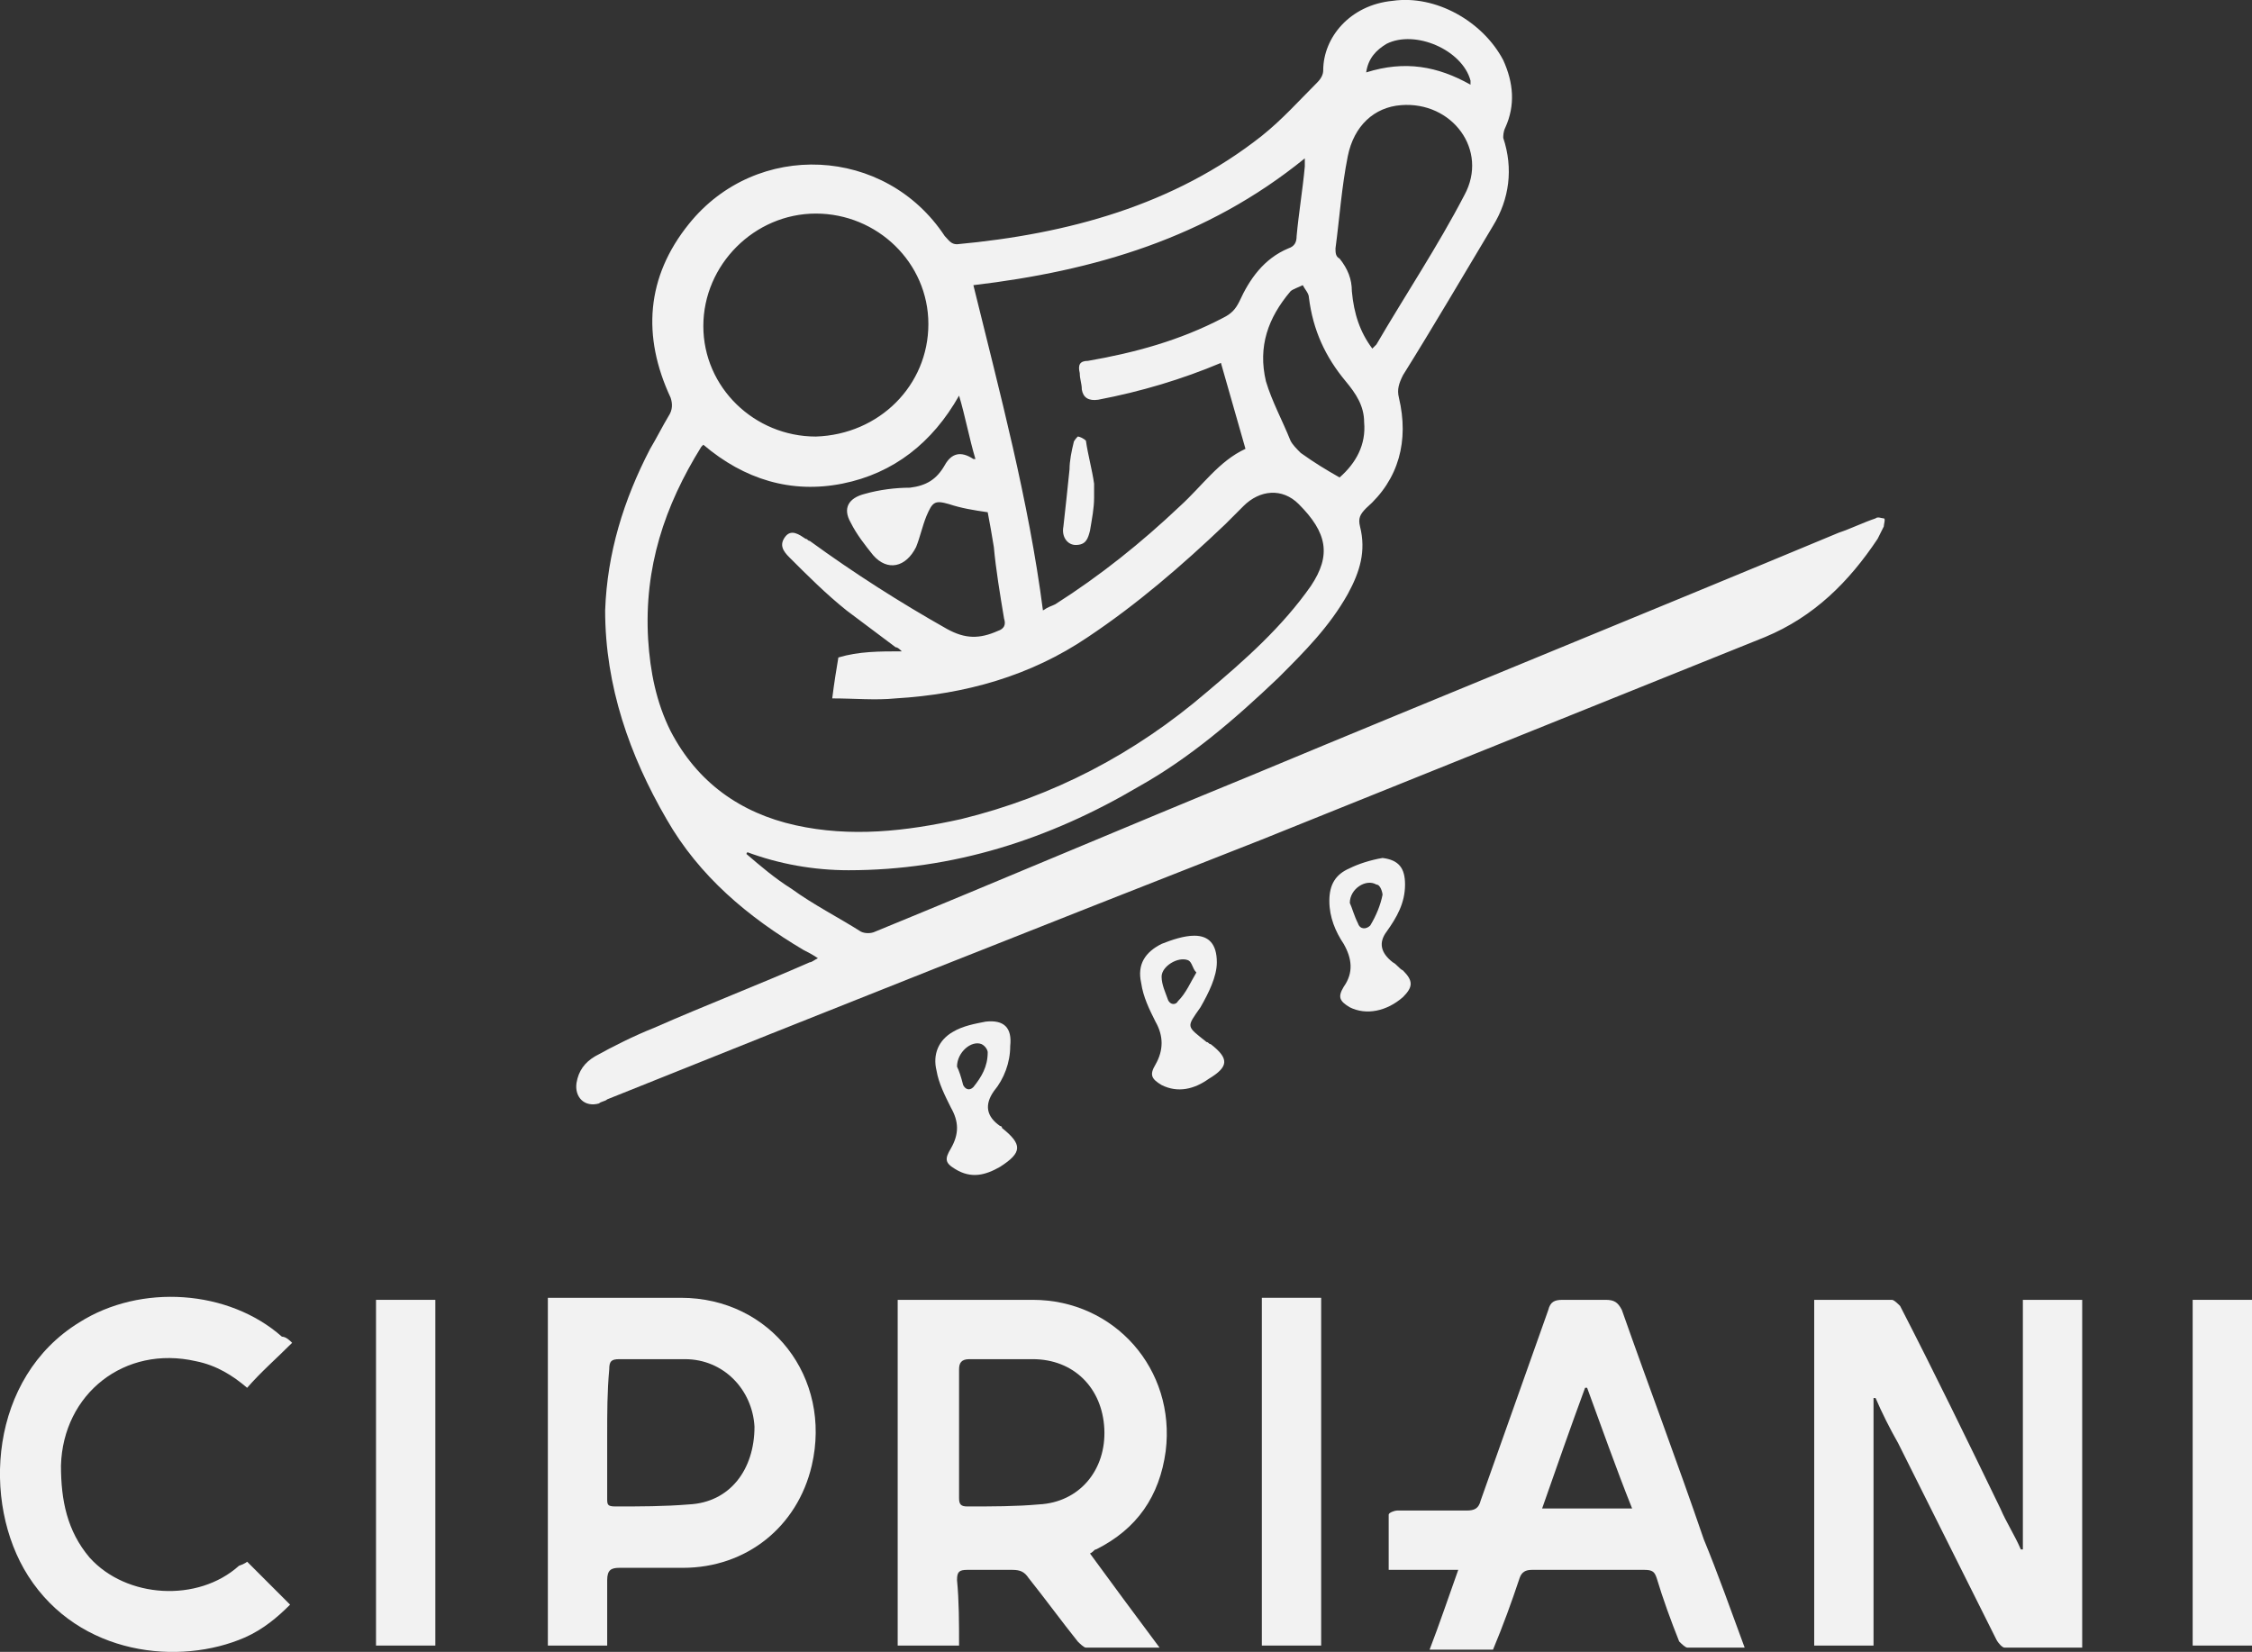 <?xml version="1.0" encoding="UTF-8"?>
<svg id="Layer_2" data-name="Layer 2" xmlns="http://www.w3.org/2000/svg" viewBox="0 0 110.08 80.75">
  <rect x="0" y="0" width="110.08" height="80.75" fill="#333333" stroke="none"/>
  <defs>
    <style>
      .cls-1 {
        fill: #f2f2f2;
      }
    </style>
  </defs>
  <g id="Layer_1-2" data-name="Layer 1">
    <g>
      <path class="cls-1" d="M36.48,41.74c.7.6,1.4,1.2,2.2,1.7,1.1.8,2.3,1.4,3.4,2.1.2.1.5.1.7,0,6.1-2.5,12.2-5.1,18.3-7.6,9.6-4,19.2-7.9,28.8-11.9.6-.2,1.2-.5,1.8-.7.1-.1.3,0,.4,0s0,.3,0,.4c-.1.2-.2.4-.3.6-1.4,2.1-3.1,3.8-5.5,4.8-8.2,3.3-16.4,6.6-24.6,9.9-10.7,4.2-21.3,8.4-32,12.7-.1.1-.3.1-.4.2-.7.2-1.2-.3-1.1-1,.1-.6.4-1,.9-1.3.9-.5,1.9-1,2.9-1.4,2.5-1.1,5.1-2.1,7.6-3.2.1,0,.2-.1.4-.2-.3-.2-.5-.3-.7-.4-2.7-1.6-5.1-3.6-6.7-6.4-1.8-3.1-3-6.5-3-10.2.1-2.8.9-5.4,2.2-7.9.3-.5.6-1.1.9-1.6.2-.3.2-.6.1-.9-1.4-3-1.2-5.9.9-8.5,3.3-4.1,9.6-3.8,12.5.6.2.2.3.4.6.4,5.4-.5,10.6-1.9,14.9-5.3,1-.8,1.8-1.7,2.7-2.6.2-.2.3-.4.3-.6,0-1.6,1.3-3.2,3.4-3.4,2.1-.3,4.4,1,5.4,2.9.5,1.1.6,2.2.1,3.3-.1.2-.1.4-.1.5.5,1.5.3,3-.5,4.3-1.5,2.5-2.9,4.9-4.4,7.3-.2.4-.3.7-.2,1.1.5,2.1,0,4-1.6,5.4-.3.3-.4.5-.3.9.3,1.2,0,2.2-.6,3.3-.9,1.6-2.1,2.8-3.4,4.1-2.1,2-4.3,3.9-6.8,5.3-4.4,2.6-9.1,4.1-14.2,4.1-1.7,0-3.4-.3-5-.9.1,0,0,.1,0,.1ZM44.08,31.84c-.1-.1-.2-.2-.3-.2-.8-.6-1.6-1.2-2.4-1.8-1-.8-1.9-1.7-2.8-2.6-.3-.3-.5-.6-.2-1s.7-.1,1,.1c.1,0,.1.1.2.1,2.2,1.6,4.4,3,6.7,4.3.9.5,1.6.5,2.5.1.3-.1.4-.3.3-.6-.2-1.2-.4-2.4-.5-3.5-.1-.6-.2-1.2-.3-1.7-.7-.1-1.3-.2-1.9-.4-.7-.2-.8-.1-1.1.6-.2.5-.3,1-.5,1.5-.5,1-1.4,1.2-2.1.4-.4-.5-.8-1-1.1-1.6-.4-.7-.1-1.2.7-1.4.7-.2,1.5-.3,2.2-.3.8-.1,1.3-.4,1.7-1.1q.5-.9,1.4-.3h.1c-.3-1-.5-2.1-.8-3.1-1.3,2.3-3.2,3.8-5.7,4.3-2.5.5-4.8-.2-6.8-1.9l-.1.1c-1.8,2.9-2.8,5.9-2.6,9.4.1,1.6.4,3.1,1.1,4.5,1.3,2.5,3.4,4,6.1,4.6,2.7.6,5.4.3,8.1-.3,4.5-1.1,8.5-3.2,12-6.2,1.9-1.6,3.7-3.2,5.1-5.2,1-1.5.8-2.6-.6-4-.8-.8-1.9-.7-2.7.1-.3.3-.6.6-.9.9-2.1,2-4.3,3.9-6.7,5.5-2.8,1.9-6,2.8-9.4,3-1,.1-2,0-3.1,0,.1-.8.2-1.4.3-2,1-.3,2-.3,3.1-.3ZM47.58,13.94c1.3,5.3,2.7,10.5,3.4,15.9.3-.2.4-.2.6-.3,2.2-1.4,4.2-3,6.1-4.8,1.1-1,1.9-2.2,3.2-2.8-.4-1.4-.8-2.8-1.2-4.2-1.9.8-3.9,1.4-6,1.8q-.7.1-.8-.5c0-.3-.1-.5-.1-.8-.1-.4,0-.6.4-.6,2.3-.4,4.5-1,6.6-2.1.4-.2.6-.4.8-.8.5-1.1,1.2-2.1,2.4-2.6.3-.1.4-.3.4-.6.1-1.1.3-2.3.4-3.4v-.4c-4.8,3.9-10.3,5.5-16.2,6.2ZM45.38,15.84c0-3-2.5-5.4-5.5-5.4s-5.5,2.5-5.5,5.5,2.5,5.4,5.5,5.4c3.1-.1,5.5-2.5,5.5-5.5ZM67.08,17.04l.2-.2c1.4-2.4,3-4.8,4.3-7.3,1.2-2.2-.6-4.6-3.1-4.4-1.3.1-2.3,1-2.6,2.5-.3,1.5-.4,3-.6,4.5,0,.2,0,.4.2.5.4.5.6,1,.6,1.6.1,1.1.4,2,1,2.8ZM65.48,23.34c.8-.7,1.3-1.6,1.2-2.7,0-.8-.4-1.4-.9-2-1-1.2-1.6-2.5-1.8-4.1,0-.2-.2-.4-.3-.6-.2.1-.5.2-.6.3-1.1,1.3-1.6,2.7-1.2,4.4.3,1,.8,1.9,1.2,2.9.1.2.3.4.5.6.7.5,1.2.8,1.9,1.2ZM66.78,3.54c1.9-.6,3.5-.3,5.1.6v-.2c-.4-1.5-2.7-2.5-4.1-1.8-.5.3-.9.7-1,1.4Z"/>
      <path class="cls-1" d="M91.58,68.34v12.1h-2.9v-16.9h3.8c.1,0,.3.2.4.3,1.7,3.3,3.3,6.6,4.9,9.9.3.7.7,1.3,1,2h.1v-12.2h2.9v17h-3.8c-.1,0-.3-.2-.4-.4-1.6-3.2-3.2-6.4-4.8-9.6-.4-.7-.8-1.5-1.1-2.2t-.1,0Z"/>
      <path class="cls-1" d="M46.88,80.44h-3v-16.9h6.6c4,0,7,3.4,6.5,7.4-.3,2.2-1.4,3.8-3.4,4.8-.1,0-.1.1-.3.2,1.1,1.5,2.2,3,3.4,4.6h-3.6c-.1,0-.3-.2-.4-.3-.8-1-1.6-2.1-2.4-3.1-.2-.3-.4-.4-.8-.4h-2.2c-.4,0-.5.1-.5.5.1,1,.1,2.1.1,3.2ZM46.88,70.14v3.1c0,.3.1.4.4.4,1.2,0,2.4,0,3.5-.1,2-.1,3.3-1.7,3.2-3.7s-1.5-3.4-3.5-3.4h-3.1c-.4,0-.5.2-.5.5,0,1.1,0,2.2,0,3.2Z"/>
      <path class="cls-1" d="M85.28,80.54h-2.8c-.1,0-.3-.2-.4-.3-.4-1-.8-2.1-1.1-3.1-.1-.3-.2-.4-.6-.4h-5.5c-.3,0-.5.1-.6.4-.4,1.2-.8,2.3-1.3,3.5h-3.1c.5-1.3.9-2.5,1.4-3.9h-3.4v-2.7c0-.1.3-.2.4-.2h3.4c.4,0,.6-.1.7-.5,1.1-3.1,2.2-6.2,3.3-9.3.1-.4.3-.5.7-.5h2.1c.4,0,.6.1.8.5,1.3,3.7,2.7,7.4,4,11.2.7,1.7,1.3,3.4,2,5.3ZM77.58,67.84h-.1c-.7,1.9-1.4,3.9-2.1,5.9h4.4c-.8-2-1.5-4-2.2-5.9Z"/>
      <path class="cls-1" d="M29.68,80.44h-2.9v-17h6.5c4.4,0,7.4,3.9,6.4,8.2-.7,3-3.2,5-6.3,5h-3.1c-.4,0-.6.1-.6.6v2.9c0,.1,0,.2,0,.3ZM29.68,70.14v3.1c0,.3,0,.4.4.4,1.2,0,2.4,0,3.6-.1,2-.1,3.2-1.7,3.2-3.8-.1-1.8-1.5-3.3-3.4-3.3h-3.2c-.4,0-.5.1-.5.5-.1,1.1-.1,2.1-.1,3.2Z"/>
      <path class="cls-1" d="M14.28,65.64c-.8.8-1.5,1.4-2.2,2.2-.7-.6-1.5-1.1-2.5-1.3-3.5-.8-6.5,1.6-6.6,5.1,0,1.7.3,3.2,1.4,4.5,1.8,2,5.3,2.2,7.3.4.3-.1.4-.2.4-.2.7.7,1.4,1.4,2.1,2.1-.6.6-1.3,1.2-2.2,1.6-3.2,1.4-8.1.9-10.6-3-2.3-3.6-1.9-9.7,2.5-12.4,3-1.9,7.3-1.6,9.9.7.2,0,.4.2.5.3Z"/>
      <path class="cls-1" d="M18.38,80.44v-16.9h2.9v16.9h-2.9Z"/>
      <path class="cls-1" d="M64.58,80.44h-2.9v-17h2.9v17Z"/>
      <path class="cls-1" d="M110.08,80.44h-2.9v-16.9h2.9v16.9Z"/>
      <path class="cls-1" d="M49.38,51.14c0,.8-.3,1.6-.8,2.2q-.7,1,.3,1.7s.1,0,.1.1c1,.8,1,1.2-.1,1.9-.7.4-1.4.6-2.2.1-.5-.3-.5-.5-.2-1,.4-.7.4-1.3,0-2-.3-.6-.6-1.2-.7-1.8-.2-.8.1-1.5.8-1.9.5-.3,1.1-.4,1.6-.5.9-.1,1.3.3,1.2,1.2ZM46.78,52.14c.1.2.2.5.3.9.1.2.3.3.5.1.4-.5.7-1,.7-1.7,0-.1-.1-.3-.3-.4-.5-.2-1.2.4-1.2,1.1Z"/>
      <path class="cls-1" d="M59.48,47.04c0,.7-.4,1.5-.8,2.2-.7,1-.7.9.3,1.7.1,0,.1.1.2.1.9.7.9,1.1-.1,1.7-.7.5-1.5.7-2.3.3-.5-.3-.6-.5-.3-1,.4-.7.4-1.4,0-2.1-.3-.6-.6-1.2-.7-1.9-.2-.9.2-1.5,1-1.9.5-.2,1.1-.4,1.6-.4.7,0,1.1.4,1.1,1.3ZM58.48,47.54c-.2-.2-.2-.5-.4-.6-.5-.2-1.3.3-1.3.8,0,.4.2.8.3,1.1.1.3.4.3.5.1.4-.4.6-.9.9-1.4Z"/>
      <path class="cls-1" d="M67.58,41.94c.8.1,1.1.5,1.1,1.3,0,.9-.4,1.6-.9,2.3q-.6.8.3,1.5c.2.1.3.3.5.4.5.5.5.8,0,1.3-.8.7-1.8.9-2.6.5-.5-.3-.6-.5-.3-1,.5-.7.4-1.4,0-2.1-.4-.6-.7-1.3-.7-2.1s.3-1.3,1-1.6c.4-.2,1-.4,1.6-.5ZM65.98,44.14c.1.2.2.6.4,1,.1.3.4.3.6.1.3-.5.5-1,.6-1.5,0-.1-.1-.5-.3-.5-.5-.3-1.3.2-1.3.9Z"/>
      <path class="cls-1" d="M53.48,24.34c0,.5-.1,1-.2,1.6-.1.4-.2.7-.7.7-.4,0-.7-.4-.6-.9.1-.9.2-1.8.3-2.8,0-.4.1-.9.2-1.3,0-.1.2-.3.2-.3.1,0,.3.1.4.2.1.7.3,1.4.4,2.1,0,.2,0,.4,0,.7,0-.1,0,0,0,0Z"/>
    </g>
  </g>
</svg>